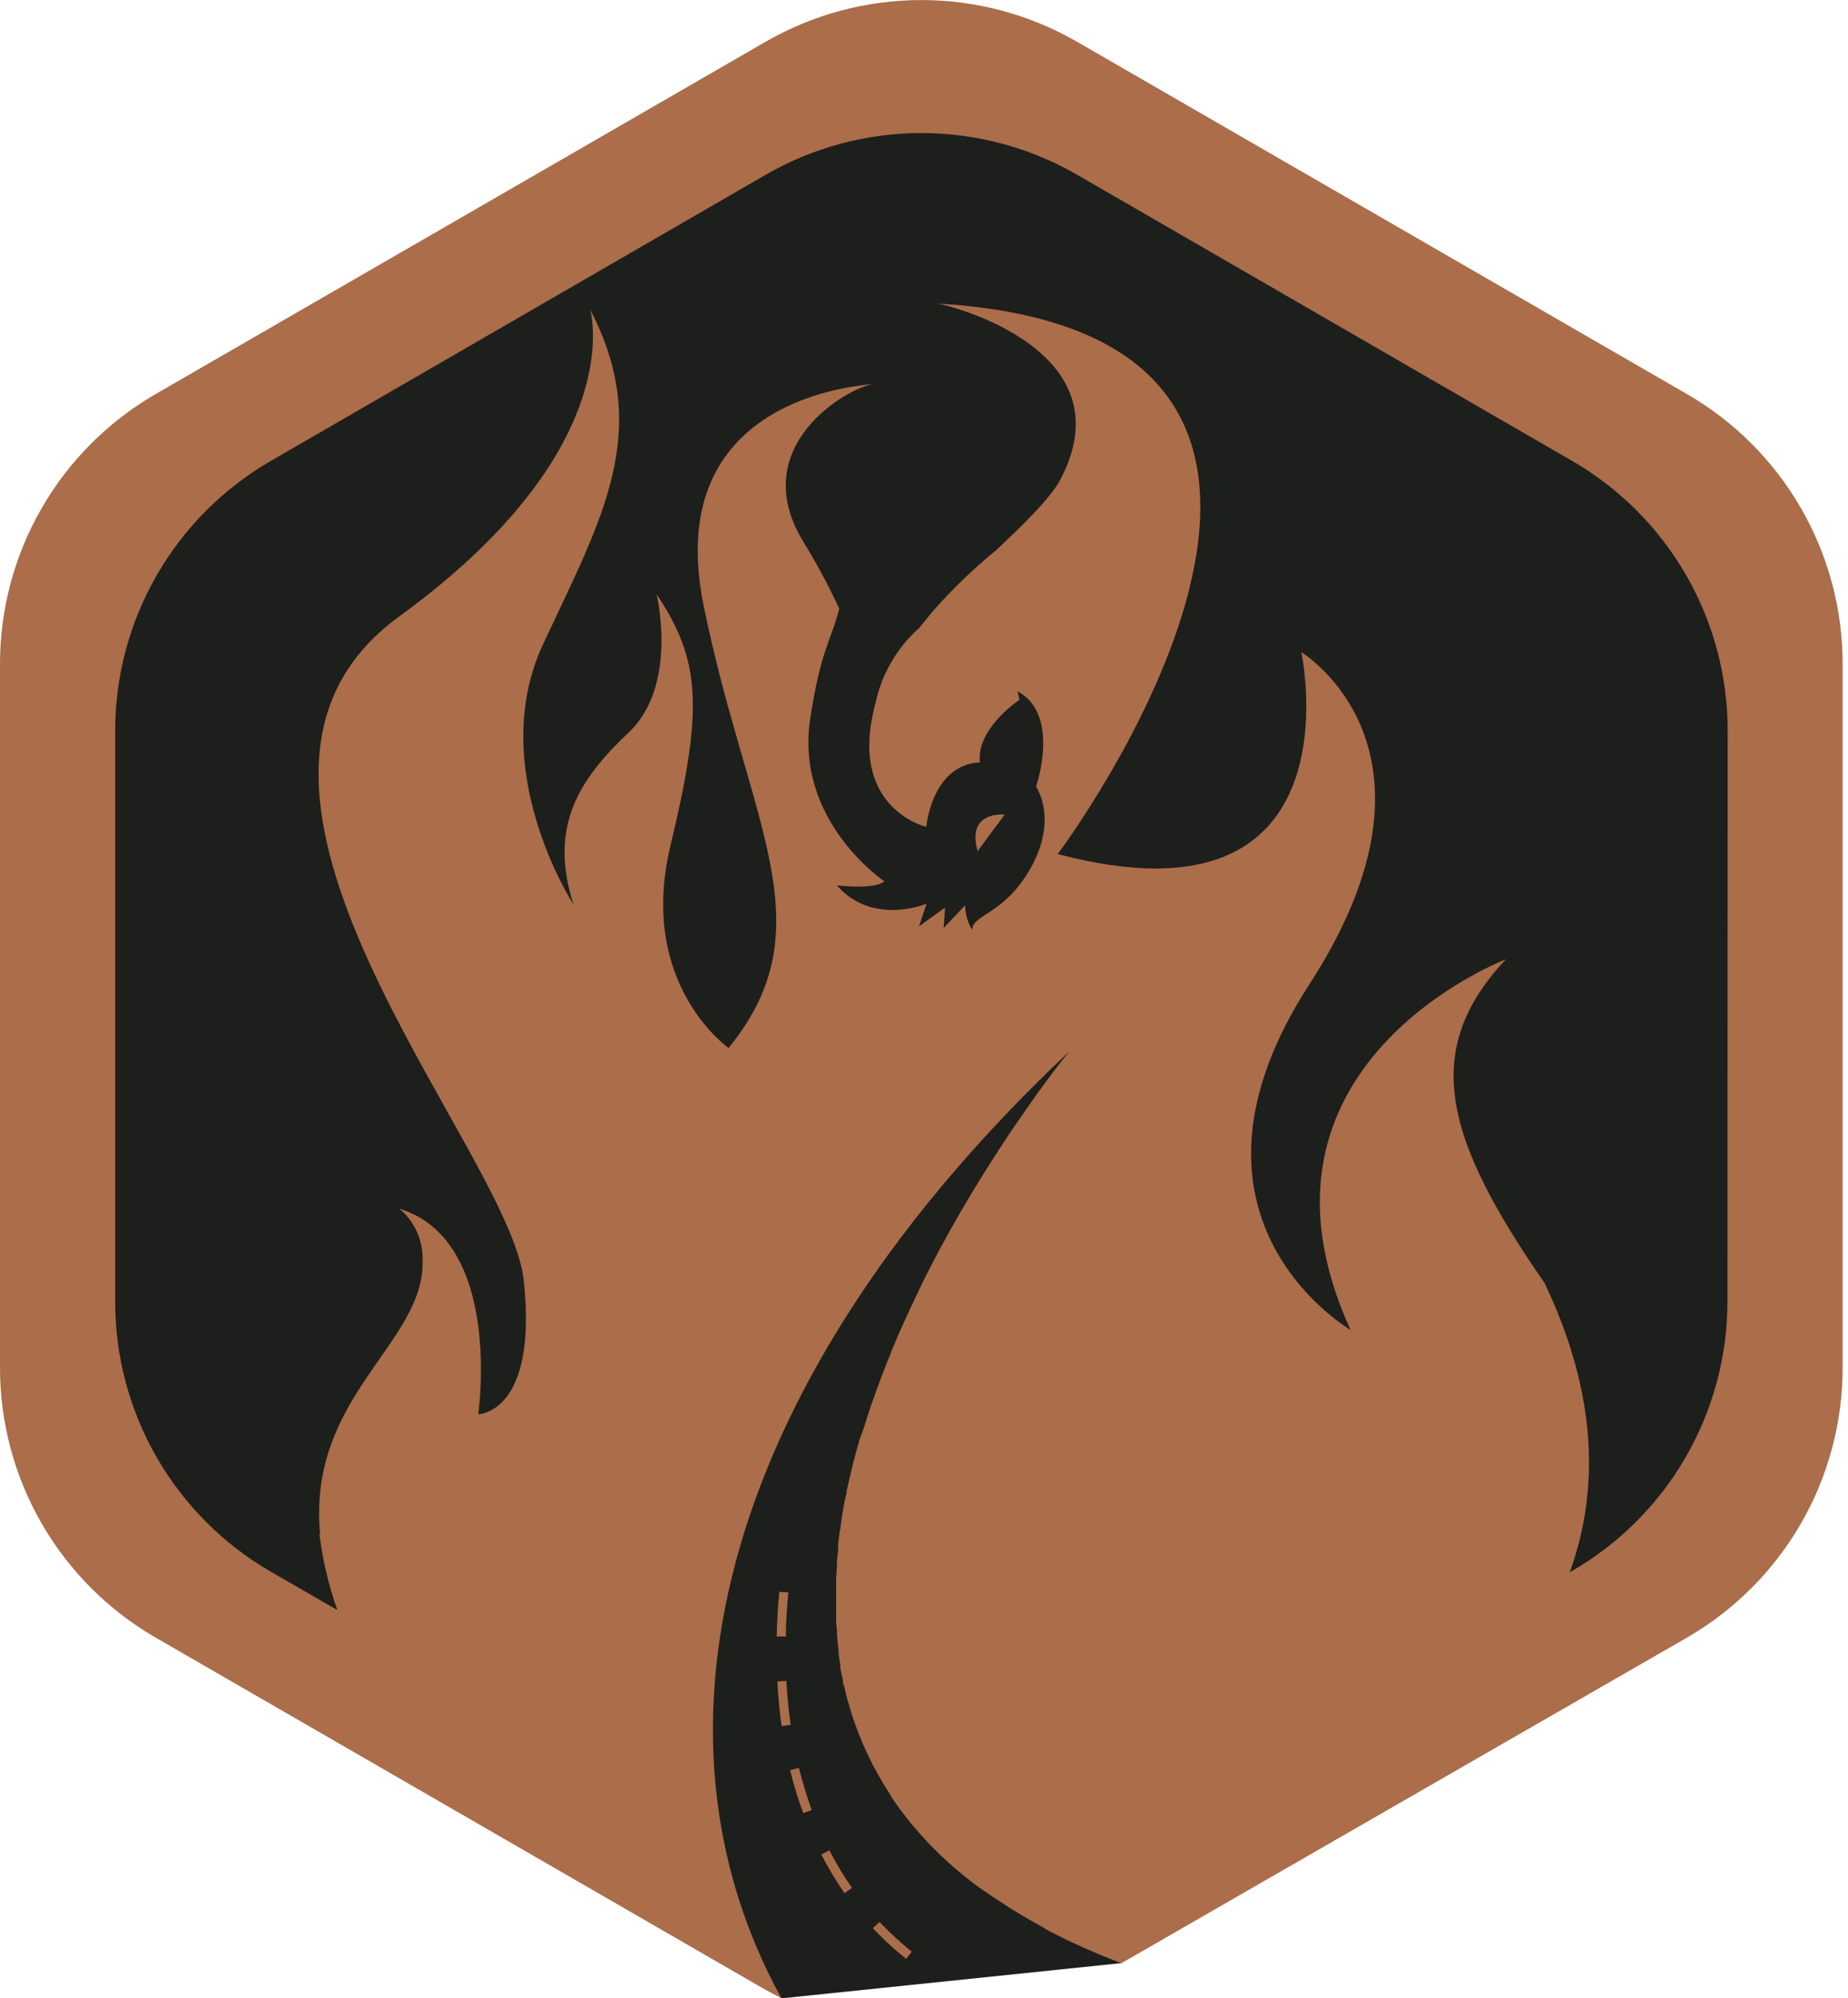<?xml version="1.0" encoding="UTF-8"?> <svg xmlns="http://www.w3.org/2000/svg" width="172" height="186" viewBox="0 0 172 186" fill="none"><g clip-path="url(#clip0_119_2)"><path d="M13.15 46.56L65.49 11.86L92.09 5.79L114.35 17.65L162.64 49.45L165.25 106.45L161.78 140.57L117.25 168L104.37 182.72L72.73 186L36.86 157.6C36.86 157.6 14.6 151 14.31 150.08C14.02 149.16 5.31 114.51 5.31 114.51L8.23 48.3L13.15 46.56Z" fill="#1D1F1C"></path><path d="M157 36.67L100.25 3.89C95.841 1.345 90.841 0.005 85.75 0.005C80.659 0.005 75.659 1.345 71.25 3.89L14.5 36.67C10.092 39.215 6.432 42.875 3.886 47.283C1.341 51.691 0.001 56.69 0 61.78L0 127.32C0.001 132.41 1.341 137.41 3.886 141.817C6.432 146.225 10.092 149.885 14.5 152.43L71.26 185.21L72.73 185.99C58.94 160.92 67.36 128.12 99.55 97.84L99.49 97.91C99.26 98.18 98.49 99.12 97.42 100.59C96.99 101.17 96.5 101.83 95.98 102.59C95.61 103.11 95.22 103.66 94.82 104.25C94.7 104.41 94.59 104.58 94.47 104.75L94.17 105.19L93.85 105.68C93.76 105.8 93.68 105.93 93.6 106.05C93.52 106.17 93.3 106.5 93.15 106.74C93 106.98 92.97 107 92.89 107.14C92.81 107.28 92.67 107.47 92.56 107.65C92.45 107.83 92.3 108.04 92.18 108.24L91.85 108.76C91.75 108.91 91.66 109.06 91.57 109.21L91.09 109.98C91 110.13 90.9 110.28 90.81 110.44L90.48 110.98L90.09 111.64L89.73 112.25L89.44 112.74L88.95 113.6C88.85 113.76 88.76 113.93 88.67 114.09L88.33 114.69L87.96 115.36C87.83 115.6 87.7 115.85 87.56 116.09L87.29 116.61L86.79 117.55L86.54 118.05L86.18 118.74C86.09 118.92 86 119.09 85.92 119.27L85.44 120.27C85.36 120.45 85.27 120.62 85.19 120.8C85.11 120.98 84.89 121.42 84.75 121.73L84.48 122.32C84.36 122.57 84.24 122.82 84.13 123.08L83.9 123.59L83.43 124.66C83.36 124.84 83.29 125.01 83.21 125.19C83.13 125.37 82.94 125.83 82.81 126.19L82.57 126.77L82.24 127.63C82.17 127.8 82.1 127.97 82.04 128.14L81.62 129.28L81.44 129.78L81.08 130.78L80.9 131.33L80.58 132.33L80.43 132.82L80 134C79.977 134.166 79.93 134.328 79.86 134.48C79.76 134.83 79.67 135.18 79.57 135.54L79.45 136.01C79.36 136.38 79.26 136.75 79.18 137.12C79.158 137.277 79.121 137.431 79.07 137.58C78.97 138 78.88 138.42 78.79 138.84C78.797 138.991 78.769 139.141 78.71 139.28C78.63 139.64 78.56 140.01 78.5 140.37C78.485 140.495 78.462 140.619 78.43 140.74C78.36 141.16 78.3 141.57 78.24 141.99C78.252 142.144 78.228 142.298 78.17 142.44C78.11 142.87 78.06 143.29 78.01 143.72V144.12C78.01 144.5 77.93 144.87 77.9 145.24V145.57C77.9 146.01 77.84 146.45 77.82 146.88V150.43C77.807 150.868 77.834 151.307 77.9 151.74V152.13C77.922 152.572 77.969 153.013 78.04 153.45V153.73C78.067 154.124 78.124 154.515 78.21 154.9V155.22C78.29 155.66 78.38 156.09 78.47 156.52C78.462 156.645 78.49 156.77 78.55 156.88C78.65 157.32 78.76 157.76 78.87 158.19C78.884 158.266 78.908 158.34 78.94 158.41C79.05 158.81 79.17 159.2 79.29 159.59C79.31 159.697 79.343 159.802 79.39 159.9C79.53 160.33 79.69 160.75 79.85 161.17C79.876 161.286 79.92 161.398 79.98 161.5C80.153 161.933 80.333 162.363 80.52 162.79L80.58 162.92C80.77 163.33 80.96 163.73 81.17 164.13C81.17 164.22 81.26 164.32 81.31 164.41C81.53 164.83 81.76 165.24 82 165.65C82.06 165.74 82.11 165.84 82.17 165.94C82.42 166.34 82.67 166.75 82.94 167.16V167.23C83.22 167.64 83.51 168.05 83.8 168.45L84.01 168.72C84.31 169.12 84.62 169.51 84.94 169.9L85.15 170.14C85.47 170.52 85.8 170.89 86.15 171.26L86.24 171.37C86.61 171.75 86.99 172.14 87.38 172.52L87.64 172.77C88.03 173.14 88.44 173.51 88.85 173.87L89.1 174.08C89.5 174.42 89.91 174.76 90.34 175.08L90.5 175.21C90.956 175.568 91.43 175.902 91.92 176.21L92.24 176.44L93.76 177.44L94.02 177.6C94.51 177.91 95.02 178.22 95.54 178.52L95.78 178.66C96.34 178.98 96.92 179.29 97.51 179.66L97.89 179.86C98.49 180.16 99.1 180.47 99.73 180.77L99.99 180.88C100.59 181.16 101.2 181.44 101.83 181.7L102.15 181.84C102.82 182.12 103.5 182.4 104.21 182.67L104.37 182.73L157 152.43C161.408 149.885 165.068 146.225 167.614 141.817C170.159 137.41 171.499 132.41 171.5 127.32V61.78C171.499 56.69 170.159 51.691 167.614 47.283C165.068 42.875 161.408 39.215 157 36.67ZM160.78 121.14C160.777 126.228 159.436 131.226 156.891 135.632C154.346 140.038 150.686 143.696 146.28 146.24L146.1 146.35C148.84 138.79 148.73 129.86 143.76 119.42C134.48 106.02 132.16 97.79 140.16 89.29C140.16 89.29 114.42 99.08 125.7 123.79C125 123.34 108 113.01 121.88 91.6C136.04 69.72 121.12 60.7 121.12 60.7C121.12 60.7 126.78 87 98.45 79.49C98.45 79.49 134.77 31.06 87.22 28.25C88.6 28.45 104.88 32.65 98.75 44.52C97.75 46.68 92.84 51.04 92.81 51.13C90.62 52.91 88.586 54.874 86.73 57C86.33 57.47 85.93 58 85.54 58.46C83.476 60.302 82.054 62.754 81.48 65.46C81.4 65.76 81.33 66.05 81.27 66.34C79.27 75.34 86.21 76.96 86.21 76.96C86.21 76.96 86.72 71.17 91.21 70.96C90.82 67.83 94.88 65.14 94.88 65.14C94.841 64.869 94.781 64.602 94.7 64.34C98.76 66.51 96.43 73.21 96.43 73.21C97.43 74.85 97.71 77.62 95.95 80.76C93.47 85.16 90.57 85.05 90.48 86.54C90.059 85.854 89.834 85.065 89.83 84.26L87.83 86.37L87.96 84.47L85.54 86.22L86.24 84.11C86.24 84.11 81.24 86.23 77.89 82.41C77.89 82.41 81.39 82.84 82.31 82.03C82.31 82.03 73.96 76.43 75.41 66.9C76.41 60.31 77.41 59.56 78.11 56.64C77.121 54.511 76.009 52.441 74.78 50.44C69.27 41.44 79.18 35.91 81.37 35.74C78 36 61.79 38.06 65.48 56.32C69.61 76.67 77.07 86.19 67.81 97.54C67.81 97.54 59.31 91.6 62.4 78.73C65.49 65.86 65.22 61.47 61.11 55.3C61.11 55.3 63.17 63.78 58.52 68.17C53.87 72.56 51.06 76.93 53.37 84.17C53.37 84.17 45.14 71.55 50.55 59.95C55.96 48.35 60.83 40.15 54.94 28.84C55.15 29.65 58.06 42.18 37.15 57.38C15.52 73.1 47.43 106.83 48.75 119.19C50.07 131.55 44.51 131.64 44.51 131.64C44.51 131.64 46.88 115.46 37.15 112.49C37.862 113.07 38.428 113.81 38.8 114.65C39.18 115.491 39.362 116.408 39.33 117.33C39.54 125.04 28.6 129.92 29.79 142.77H29.73C30.022 145.188 30.582 147.566 31.4 149.86L25.21 146.29C20.805 143.745 17.148 140.086 14.605 135.68C12.061 131.274 10.722 126.277 10.72 121.19V68C10.722 62.913 12.061 57.916 14.605 53.51C17.148 49.105 20.805 45.445 25.21 42.9L71.26 16.27C75.669 13.725 80.669 12.385 85.76 12.385C90.851 12.385 95.851 13.725 100.26 16.27L146.26 42.86C150.68 45.403 154.351 49.065 156.904 53.479C159.456 57.893 160.8 62.901 160.8 68L160.78 121.14Z" fill="#AB6D4A"></path><path d="M93.51 75.82C93.51 75.82 89.91 75.42 90.99 79.22L93.51 75.82Z" fill="#AB6D4A"></path><path d="M81.24 179.47C82.202 180.492 83.234 181.444 84.33 182.32L84.86 181.66C83.804 180.8 82.802 179.875 81.86 178.89L81.24 179.47Z" fill="#AB6D4A"></path><path d="M76.44 172.61C77.083 173.855 77.804 175.057 78.6 176.21L79.3 175.72C78.519 174.602 77.814 173.433 77.19 172.22L76.44 172.61Z" fill="#AB6D4A"></path><path d="M73.54 164.76C73.872 166.115 74.279 167.45 74.76 168.76L75.55 168.47C75.09 167.18 74.69 165.87 74.36 164.55L73.54 164.76Z" fill="#AB6D4A"></path><path d="M73.59 160.54C73.4 159.21 73.27 157.84 73.19 156.45L72.35 156.5C72.42 157.91 72.56 159.31 72.75 160.66L73.59 160.54Z" fill="#AB6D4A"></path><path d="M72.53 148.16C72.4 149.57 72.32 150.97 72.29 152.32H73.14C73.14 150.99 73.25 149.61 73.38 148.22L72.53 148.16Z" fill="#AB6D4A"></path></g><defs><clipPath id="clip0_119_2"><rect width="171.5" height="186" fill="white"></rect></clipPath></defs></svg> 